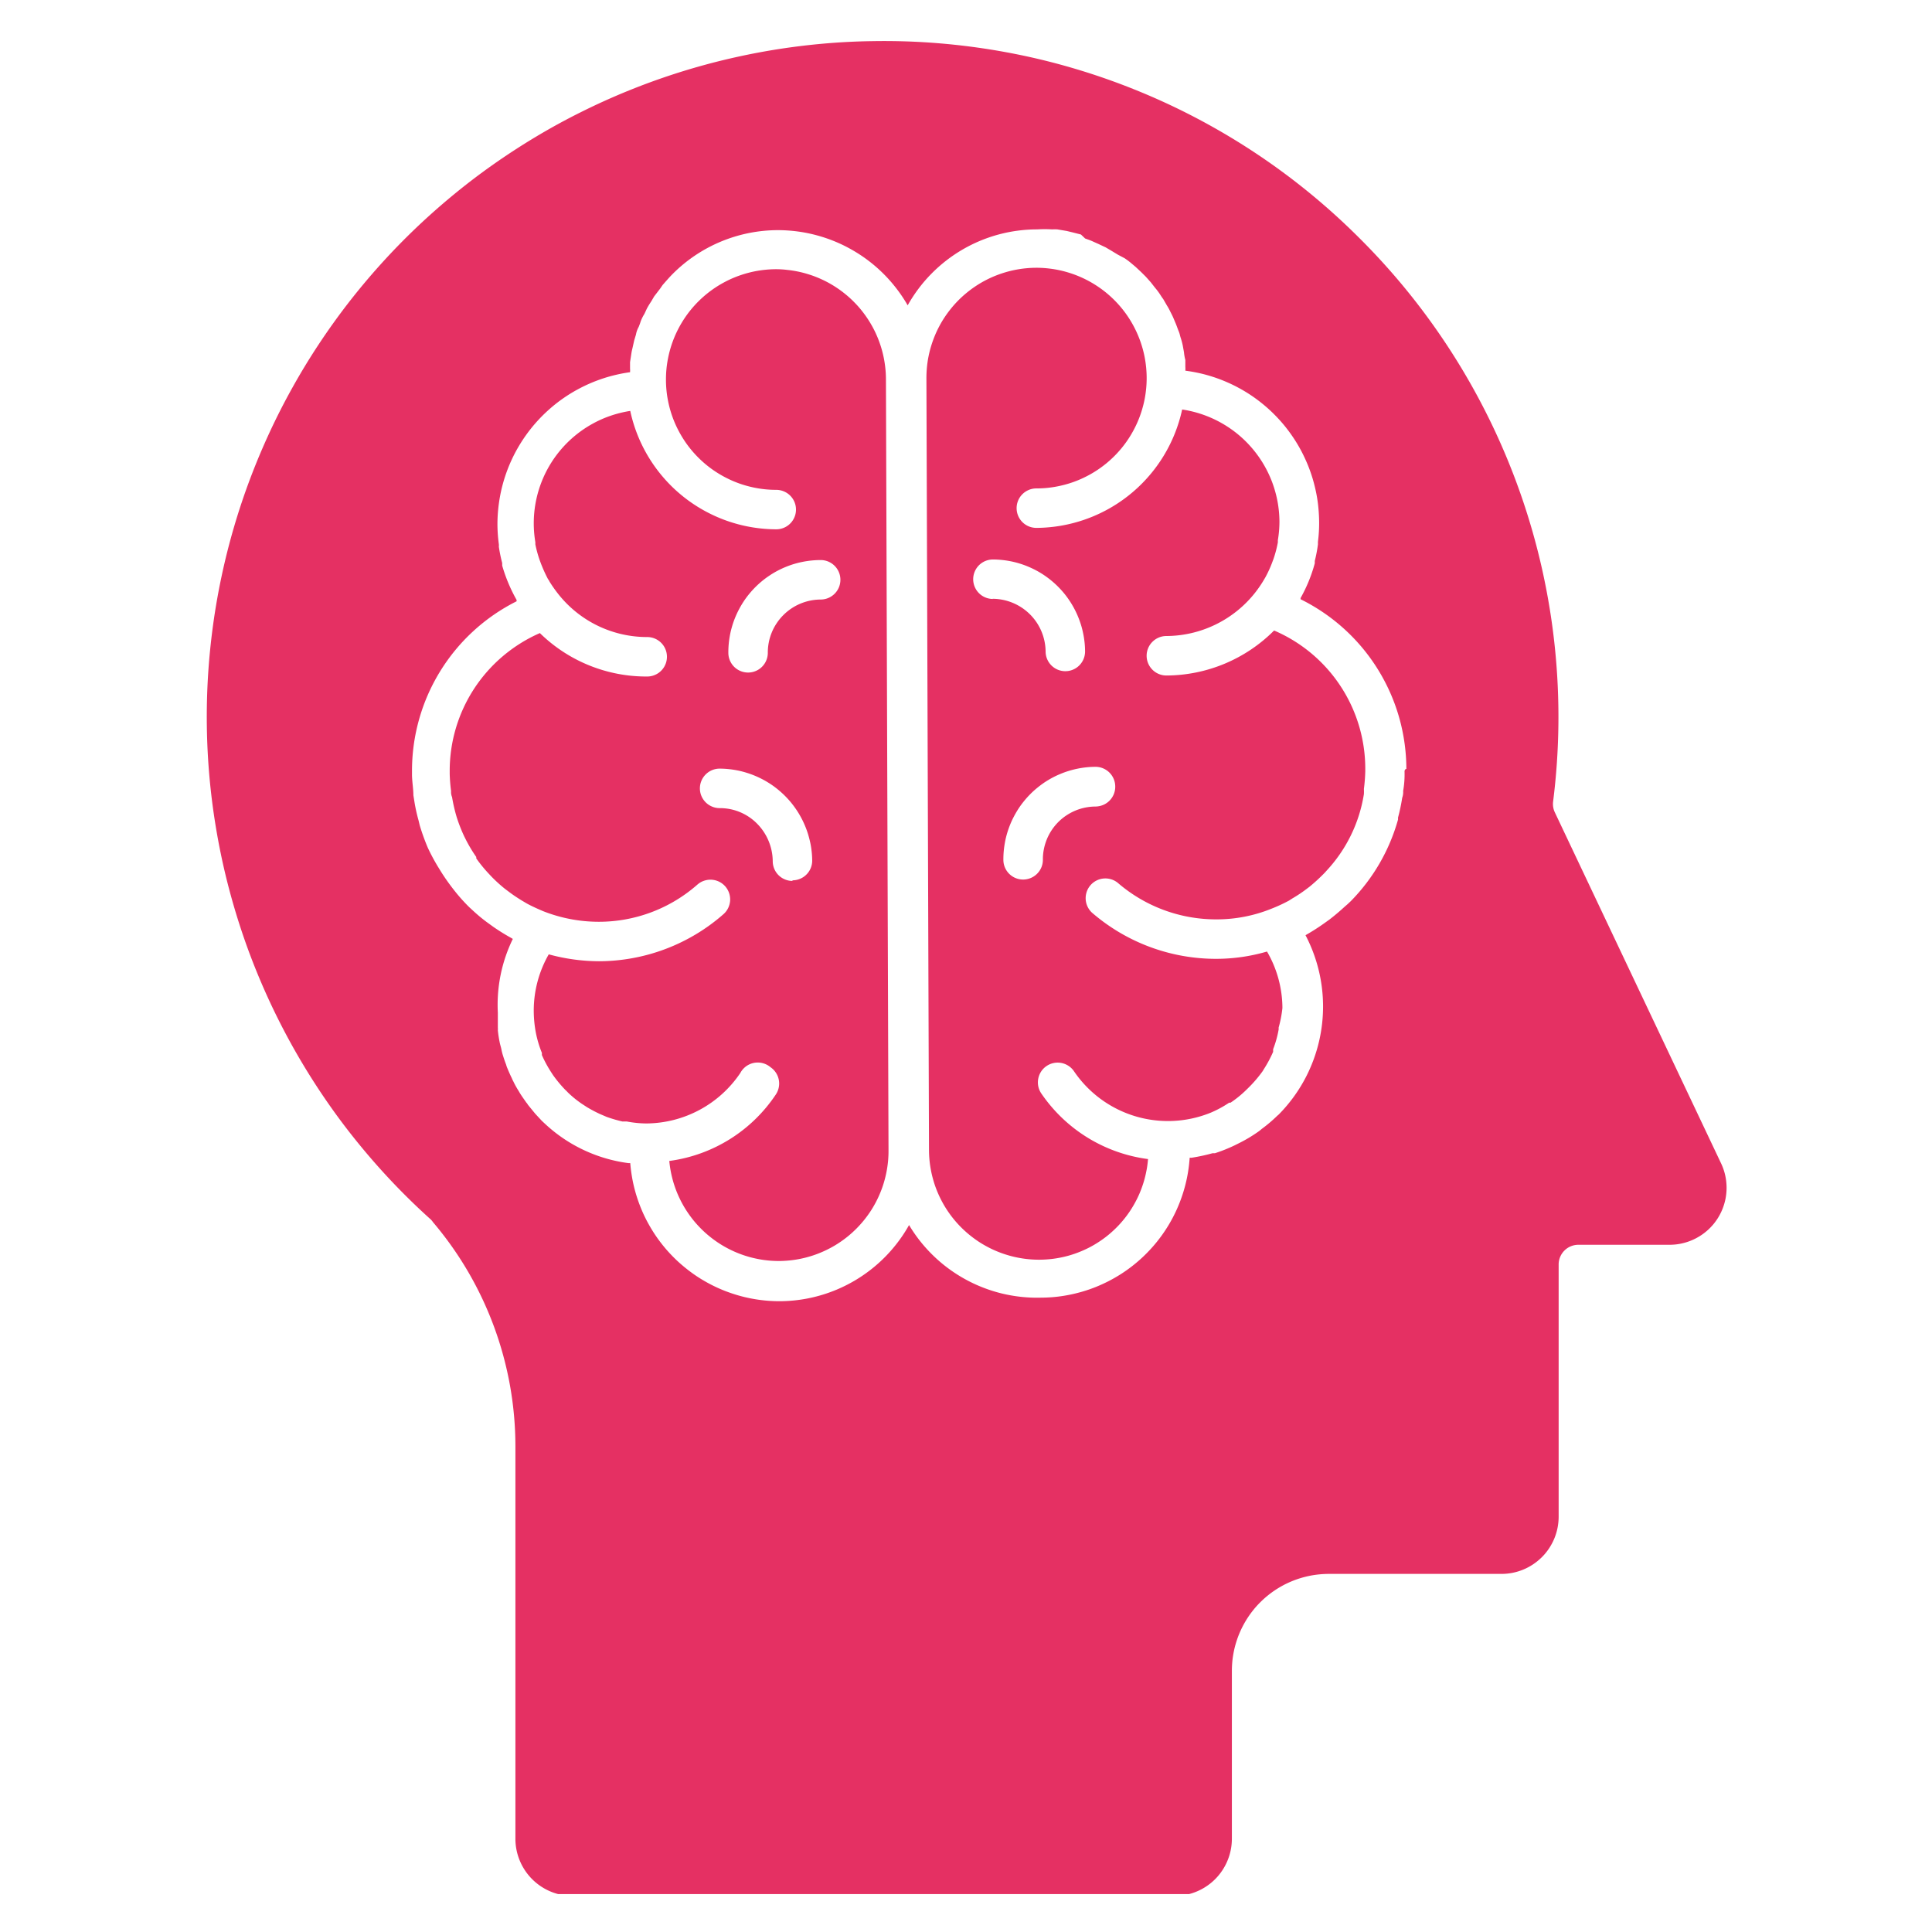 <svg xmlns="http://www.w3.org/2000/svg" xmlns:xlink="http://www.w3.org/1999/xlink" width="600" height="600" viewBox="0 0 600 600"><defs><clipPath id="clip-path"><path id="Trazado_65" data-name="Trazado 65" d="M48,6.191H521.892V582.256H48Zm0,0" transform="translate(0 0)"></path></clipPath><clipPath id="clip-madmind_favicon"><rect width="600" height="600"></rect></clipPath></defs><g id="madmind_favicon" data-name="madmind favicon" clip-path="url(#clip-madmind_favicon)"><g id="mad_1_" data-name="mad (1)" transform="translate(15.205 5.966)" clip-path="url(#clip-path)"><path id="Trazado_64" data-name="Trazado 64" d="M380.1,189.627A47.5,47.5,0,0,1,346.646,203.6a6.119,6.119,0,0,1-4.33-1.8,6.119,6.119,0,0,1-1.8-4.33,6.119,6.119,0,0,1,1.8-4.336,6.171,6.171,0,0,1,1.988-1.329,6.037,6.037,0,0,1,2.342-.466,35.329,35.329,0,0,0,27.332-13.175,36.035,36.035,0,0,0,3-4.348l.429-.733a35.513,35.513,0,0,0,2.149-4.721l.367-.981a36.005,36.005,0,0,0,1.348-5.143v-.677a35.031,35.031,0,0,0,.491-5.7,35.769,35.769,0,0,0-.584-6.249,36.483,36.483,0,0,0-1.677-6.044,35.462,35.462,0,0,0-6.392-10.734,34.786,34.786,0,0,0-4.51-4.361,35.51,35.51,0,0,0-17.052-7.485,46.57,46.57,0,0,1-5.845,14.554,46.586,46.586,0,0,1-39.439,22.214,6.129,6.129,0,0,1-5.659-8.473,6.106,6.106,0,0,1,1.329-1.988,6.171,6.171,0,0,1,1.988-1.329,6.037,6.037,0,0,1,2.342-.466c1.124,0,2.242-.05,3.361-.162a33.5,33.5,0,0,0,3.323-.5q1.649-.326,3.261-.814a32.969,32.969,0,0,0,3.162-1.131c1.037-.429,2.05-.913,3.044-1.441s1.951-1.106,2.882-1.727,1.832-1.292,2.7-2a34.822,34.822,0,0,0,4.752-4.752c.708-.863,1.379-1.764,2-2.7a33.144,33.144,0,0,0,1.727-2.889,32.315,32.315,0,0,0,1.441-3.038c.429-1.037.807-2.087,1.131-3.162s.6-2.162.82-3.261.379-2.211.491-3.33a33.5,33.5,0,0,0,.168-3.354c0-1.124-.056-2.242-.168-3.361s-.273-2.224-.491-3.323-.491-2.187-.82-3.261a34.338,34.338,0,0,0-4.3-9.088c-.621-.932-1.292-1.832-2-2.7a34.821,34.821,0,0,0-4.752-4.752c-.863-.708-1.764-1.379-2.7-2a34.192,34.192,0,0,0-9.088-4.3c-1.075-.329-2.162-.6-3.261-.82s-2.211-.379-3.323-.491-2.236-.168-3.361-.168-2.236.062-3.354.174-2.224.28-3.323.5-2.187.5-3.255.826-2.124.708-3.162,1.137-2.044.913-3.031,1.441-1.951,1.112-2.882,1.739-1.826,1.292-2.69,2.006-1.7,1.466-2.485,2.261-1.541,1.628-2.249,2.5-1.373,1.77-1.994,2.7-1.193,1.895-1.721,2.889-1,2-1.423,3.038-.8,2.093-1.124,3.168-.59,2.162-.808,3.261-.373,2.211-.478,3.33-.155,2.23-.155,3.354l.8,239.667a33.889,33.889,0,0,0,.677,6.653c.217,1.093.5,2.174.82,3.243s.708,2.118,1.137,3.149.913,2.037,1.441,3.025,1.106,1.938,1.727,2.864a34.128,34.128,0,0,0,6.74,7.4q1.3,1.062,2.69,1.994a32.8,32.8,0,0,0,2.876,1.714,31.987,31.987,0,0,0,3.025,1.429,33.434,33.434,0,0,0,3.156,1.124,32.247,32.247,0,0,0,3.249.814q1.64.326,3.311.491a33.345,33.345,0,0,0,3.342.161c1.056,0,2.112-.05,3.162-.149a31.359,31.359,0,0,0,3.131-.441q1.556-.289,3.075-.727t2.994-1.019q1.472-.578,2.889-1.286t2.752-1.553q1.342-.839,2.6-1.8a31.488,31.488,0,0,0,2.416-2.038q1.165-1.072,2.224-2.249c.7-.783,1.373-1.6,2-2.447s1.218-1.721,1.764-2.628,1.05-1.826,1.516-2.777.876-1.913,1.242-2.9.7-1.994.975-3.013.5-2.044.69-3.087.311-2.081.4-3.137A47.558,47.558,0,0,1,307.8,333.389a6.072,6.072,0,0,1-.938-4.6,6.168,6.168,0,0,1,.9-2.218,6.1,6.1,0,0,1,1.69-1.7,6.145,6.145,0,0,1,4.6-.938,6.18,6.18,0,0,1,2.218.907,6.076,6.076,0,0,1,1.7,1.683A35.256,35.256,0,0,0,360.5,339.334a33.63,33.63,0,0,0,5.634-3.062h.429a33.622,33.622,0,0,0,5.15-4.23,40.115,40.115,0,0,0,4.839-5.572l.367-.615a37.736,37.736,0,0,0,2.882-5.392v-.8a32.789,32.789,0,0,0,1.715-6.131v-.615a35.912,35.912,0,0,0,1.168-6.063,35.129,35.129,0,0,0-4.783-17.53,56.485,56.485,0,0,1-15.809,2.267,58.914,58.914,0,0,1-38.545-14.337,6.135,6.135,0,0,1,1.373-9.964,6.079,6.079,0,0,1,2.255-.646,6.145,6.145,0,0,1,2.329.249A6.053,6.053,0,0,1,331.569,268a46.706,46.706,0,0,0,14.3,8.436,46.787,46.787,0,0,0,16.344,2.9,45.234,45.234,0,0,0,17.033-3.3,48.668,48.668,0,0,0,5.454-2.516l1.044-.671a42.625,42.625,0,0,0,4.659-3.125l.733-.553a56.331,56.331,0,0,0,4.777-4.41l.435-.491a45.261,45.261,0,0,0,11.641-23.841,13.552,13.552,0,0,0,0-1.59,53.452,53.452,0,0,0,.429-5.454v-.919a46.7,46.7,0,0,0-16.766-35.756,47.277,47.277,0,0,0-5.516-3.963A46.542,46.542,0,0,0,380.1,189.627Zm-87.32-9.8a6.128,6.128,0,1,1,0-12.256,26.339,26.339,0,0,1,2.8.149,27.864,27.864,0,0,1,2.771.416c.919.186,1.82.416,2.715.69a27.69,27.69,0,0,1,2.634.95c.863.36,1.708.758,2.534,1.2s1.621.919,2.4,1.441,1.522,1.075,2.249,1.671,1.416,1.218,2.075,1.876,1.292,1.354,1.888,2.075,1.149,1.472,1.671,2.249,1,1.572,1.447,2.4.845,1.665,1.205,2.528.677,1.739.957,2.634.5,1.8.689,2.715.329,1.839.429,2.771.149,1.857.155,2.8a6.129,6.129,0,0,1-8.473,5.659,6.141,6.141,0,0,1-3.317-3.317,6.06,6.06,0,0,1-.466-2.342,16.688,16.688,0,0,0-.348-3.193,16.5,16.5,0,0,0-2.491-5.9,16.551,16.551,0,0,0-4.541-4.5,16.624,16.624,0,0,0-5.908-2.447,16.78,16.78,0,0,0-3.2-.323Zm31.867,64.467a16.439,16.439,0,0,0-9.138,2.814A16.237,16.237,0,0,0,311,251.672a16.271,16.271,0,0,0-1.5,2.857,16.694,16.694,0,0,0-.913,3.093,15.929,15.929,0,0,0-.292,3.212,6.09,6.09,0,0,1-.466,2.348A6.141,6.141,0,0,1,304.5,266.5a6.127,6.127,0,0,1-8.473-5.665c-.006-.938.037-1.882.124-2.814s.224-1.87.4-2.8.4-1.839.671-2.739.584-1.789.938-2.659.758-1.721,1.2-2.553.919-1.64,1.435-2.429,1.081-1.541,1.671-2.267a27.561,27.561,0,0,1,1.888-2.1,26.212,26.212,0,0,1,2.081-1.9q1.09-.9,2.255-1.7c.783-.522,1.59-1.013,2.416-1.46a27.289,27.289,0,0,1,2.547-1.211,26.93,26.93,0,0,1,2.646-.963,27.954,27.954,0,0,1,2.733-.7c.926-.193,1.851-.329,2.789-.429s1.876-.149,2.82-.149a6.082,6.082,0,0,1,2.342.466,6.141,6.141,0,0,1,3.317,3.317,6.059,6.059,0,0,1,.466,2.342,6,6,0,0,1-.106,1.205,6.381,6.381,0,0,1-.342,1.162,6.275,6.275,0,0,1-.565,1.068,6.179,6.179,0,0,1-.758.938,5.794,5.794,0,0,1-.932.77,5.967,5.967,0,0,1-2.224.926A6,6,0,0,1,324.649,244.292Zm142.656,1.839a6.026,6.026,0,0,1-.553-3.373A209.754,209.754,0,0,0,405.9,67.067q-7.389-7.324-15.474-13.884T373.649,40.909q-8.7-5.721-17.921-10.548a207.545,207.545,0,0,0-18.878-8.709q-9.653-3.886-19.648-6.8t-20.232-4.8q-10.231-1.892-20.6-2.764t-20.779-.7q-7.855.1-15.679.8T224.34,9.365q-7.752,1.286-15.381,3.137t-15.107,4.274q-7.473,2.423-14.741,5.392t-14.294,6.479q-7.035,3.5-13.778,7.529T137.87,44.71q-6.429,4.51-12.5,9.5t-11.753,10.4q-5.684,5.423-10.939,11.25T92.6,87.9q-4.808,6.215-9.138,12.759T75.3,114.072q-3.83,6.849-7.137,13.977t-6.075,14.474q-2.767,7.352-4.976,14.89t-3.845,15.213q-1.64,7.678-2.7,15.461T49.022,203.71q-.475,7.836-.366,15.691t.808,15.679q.7,7.818,1.982,15.567t3.131,15.381q1.864,7.631,4.28,15.107t5.392,14.741q2.972,7.268,6.479,14.294t7.529,13.772q4.025,6.746,8.535,13.175t9.5,12.492q4.985,6.075,10.4,11.753t11.256,10.945a4.728,4.728,0,0,1,.919,1.037,107.768,107.768,0,0,1,10.939,15.443,107.806,107.806,0,0,1,13.008,35.383,107.767,107.767,0,0,1,1.671,18.853V564.844a17.818,17.818,0,0,0,.335,3.448,17.821,17.821,0,0,0,2.621,6.367,17.75,17.75,0,0,0,7.883,6.554,17.563,17.563,0,0,0,3.3,1.031,17.8,17.8,0,0,0,3.441.373H349.279a17.969,17.969,0,0,0,3.46-.354,17.267,17.267,0,0,0,3.323-1.019,17.522,17.522,0,0,0,3.062-1.646,17.522,17.522,0,0,0,4.883-4.9,17.8,17.8,0,0,0,2.982-9.852V512.633c.006-.982.056-1.963.149-2.938s.248-1.951.441-2.913a28.255,28.255,0,0,1,.721-2.857,29.424,29.424,0,0,1,.994-2.771c.379-.907.8-1.8,1.261-2.659s.969-1.708,1.516-2.528,1.131-1.6,1.752-2.367,1.286-1.485,1.982-2.18,1.423-1.354,2.18-1.975a28.459,28.459,0,0,1,2.367-1.758c.814-.547,1.659-1.05,2.522-1.516s1.758-.882,2.665-1.261,1.833-.708,2.771-.994,1.895-.528,2.858-.721a28.629,28.629,0,0,1,2.913-.435c.975-.1,1.957-.149,2.938-.155H450.7a18,18,0,0,0,3.46-.335,18.3,18.3,0,0,0,3.323-1.006,17.9,17.9,0,0,0,5.758-3.839,17.282,17.282,0,0,0,2.211-2.684,17.953,17.953,0,0,0,1.646-3.062,17.728,17.728,0,0,0,1.019-3.323,17.966,17.966,0,0,0,.354-3.46V386.519a6.126,6.126,0,0,1,6.125-6.125h28.314a18.671,18.671,0,0,0,2.205-.137,17.2,17.2,0,0,0,2.174-.416,16.961,16.961,0,0,0,2.106-.677,17.214,17.214,0,0,0,2-.938,17.519,17.519,0,0,0,1.87-1.174,17.763,17.763,0,0,0,1.714-1.4,18.548,18.548,0,0,0,1.522-1.6,19.356,19.356,0,0,0,1.311-1.783,17.791,17.791,0,0,0,1.075-1.932,17.216,17.216,0,0,0,.826-2.05,18.373,18.373,0,0,0,.572-2.137,17.53,17.53,0,0,0,.292-2.193,16.416,16.416,0,0,0,.019-2.211,17.393,17.393,0,0,0-.255-2.2,17.2,17.2,0,0,0-.528-2.149,17.621,17.621,0,0,0-.789-2.062ZM420.61,233.322a29.766,29.766,0,0,1-.429,6.125,5.267,5.267,0,0,1-.3,2.149,55.9,55.9,0,0,1-1.292,6.125v.615a58.6,58.6,0,0,1-14.7,25.369l-.981.919-.919.8c-1.534,1.41-3.125,2.758-4.721,3.982l-1.286.919a66.528,66.528,0,0,1-6.125,3.926,47.57,47.57,0,0,1,2.957,6.926,47.643,47.643,0,0,1,2.491,14.809,47.791,47.791,0,0,1-5.075,21.835,47.726,47.726,0,0,1-8.771,12.194l-.367.3a44.234,44.234,0,0,1-4.839,4.106,12.189,12.189,0,0,1-1.348,1.044,45.09,45.09,0,0,1-5.454,3.249l-1.6.8a49.173,49.173,0,0,1-6.125,2.447h-.739a57.5,57.5,0,0,1-6.554,1.41h-.553c-.093,1.454-.261,2.895-.491,4.336s-.528,2.858-.895,4.268-.8,2.8-1.292,4.162-1.05,2.708-1.671,4.025-1.3,2.6-2.044,3.851-1.541,2.466-2.4,3.646-1.764,2.311-2.727,3.4-1.969,2.131-3.031,3.131-2.162,1.938-3.311,2.833-2.336,1.733-3.566,2.516-2.491,1.5-3.783,2.162-2.621,1.267-3.969,1.808-2.727,1.013-4.125,1.423-2.808.752-4.237,1.031-2.864.491-4.311.634-2.9.211-4.355.217a45.652,45.652,0,0,1-6.112-.248,47.287,47.287,0,0,1-6.032-1.05,46.045,46.045,0,0,1-5.833-1.845,45.38,45.38,0,0,1-5.541-2.59,47.1,47.1,0,0,1-5.156-3.3,45.656,45.656,0,0,1-4.671-3.951,46.067,46.067,0,0,1-7.591-9.566,44.7,44.7,0,0,1-3.336,5.125,46.345,46.345,0,0,1-3.976,4.64,46.45,46.45,0,0,1-9.616,7.516,47.185,47.185,0,0,1-5.46,2.739,46.193,46.193,0,0,1-17.872,3.634q-2.171,0-4.33-.205t-4.292-.609q-2.134-.4-4.218-1.006t-4.106-1.391q-2.022-.792-3.957-1.77c-1.292-.652-2.553-1.367-3.777-2.131s-2.416-1.6-3.559-2.479-2.255-1.808-3.317-2.789-2.075-2.019-3.044-3.094-1.876-2.2-2.739-3.361-1.665-2.361-2.41-3.6-1.441-2.5-2.075-3.808-1.193-2.634-1.7-3.988-.95-2.727-1.329-4.125-.69-2.808-.932-4.237-.429-2.857-.54-4.3h-.615a46.88,46.88,0,0,1-25.916-12.256l-.919-.857-1.6-1.721-.553-.609-2.205-2.7a2.519,2.519,0,0,0-.491-.677c-.671-.982-1.348-1.9-1.957-2.882l-.429-.733a28.253,28.253,0,0,1-1.659-3,6.492,6.492,0,0,1-.429-.919c-.491-.982-.919-1.963-1.348-3.007a6.967,6.967,0,0,1-.429-1.224c-.367-.919-.671-1.839-.981-2.82a15.794,15.794,0,0,1-.491-1.957c-.118-.615-.429-1.534-.553-2.267a34.084,34.084,0,0,1-.547-3.615,4.32,4.32,0,0,0,0-.8V308.33a46.618,46.618,0,0,1,4.653-22.922l-.609-.367a61.478,61.478,0,0,1-5.516-3.435l-2.025-1.466a50.014,50.014,0,0,1-3.858-3.187l-1.534-1.41a55.2,55.2,0,0,1-4.839-5.454,64.786,64.786,0,0,1-4.044-5.758l-.677-1.106a60.664,60.664,0,0,1-3.3-6.131,66.325,66.325,0,0,1-2.516-6.982l-.367-1.534a52.79,52.79,0,0,1-1.224-5.454l-.373-2.329c0-1.957-.367-3.92-.429-6.125v-1.224a58.74,58.74,0,0,1,2.18-16.145,58.445,58.445,0,0,1,2.739-7.7,59.354,59.354,0,0,1,3.783-7.237,58.79,58.79,0,0,1,23.779-21.81v-.429a49.543,49.543,0,0,1-4.473-10.66v-.8a46.919,46.919,0,0,1-1.044-5.081,3.457,3.457,0,0,0,0-.8,48.1,48.1,0,0,1-.429-6.125q0-2.143.193-4.268t.572-4.236c.248-1.4.565-2.789.944-4.168s.82-2.727,1.317-4.063,1.062-2.646,1.677-3.932,1.292-2.541,2.025-3.764,1.51-2.41,2.348-3.566,1.721-2.267,2.659-3.342,1.919-2.106,2.951-3.094,2.1-1.926,3.212-2.82,2.267-1.727,3.454-2.516,2.41-1.516,3.665-2.193,2.534-1.3,3.845-1.864,2.646-1.062,4-1.509,2.727-.82,4.118-1.143,2.789-.578,4.2-.77a6.574,6.574,0,0,0,0-1.106v-2.019l.367-2.392a16.565,16.565,0,0,1,.373-1.9l.547-2.447.553-1.839a7.556,7.556,0,0,1,.857-2.392c.311-.8.429-1.106.615-1.714a13.288,13.288,0,0,1,1.162-2.329l.739-1.6c.429-.8.919-1.59,1.41-2.323l.857-1.472,1.839-2.392.8-1.162c.981-1.106,1.963-2.267,3-3.311A46.258,46.258,0,0,1,226.048,65.29a47.377,47.377,0,0,1,6.075.41,45.543,45.543,0,0,1,5.97,1.2,46.917,46.917,0,0,1,5.758,1.963,45.913,45.913,0,0,1,5.454,2.708,46.158,46.158,0,0,1,13.629,12,46.024,46.024,0,0,1,3.373,5.069,46.431,46.431,0,0,1,3.336-5.125,44.88,44.88,0,0,1,3.982-4.634,46.138,46.138,0,0,1,9.61-7.5,46.07,46.07,0,0,1,17.238-5.926,45.5,45.5,0,0,1,6.094-.4,37.834,37.834,0,0,1,4.6,0,13.688,13.688,0,0,1,1.6,0l2.938.491,1.777.429,2.64.671,1.286,1.23c.8.3,1.59.547,2.385.919l1.783.8,2.205,1.037,1.777,1.044,2.019,1.224,2.087,1.106a22.116,22.116,0,0,1,1.9,1.41l1.528,1.286,1.714,1.6,1.472,1.466,1.534,1.721,1.286,1.652a20.3,20.3,0,0,1,1.41,1.839c.366.553.733,1.162,1.162,1.714l1.168,2.025a17.008,17.008,0,0,1,.981,1.777c.367.733.733,1.41,1.037,2.143s.553,1.286.8,1.9.553,1.528.863,2.267.366,1.348.609,2.019a21.453,21.453,0,0,1,.615,2.329l.366,2.025a15.482,15.482,0,0,0,.429,2.447v2.149a7.258,7.258,0,0,1,0,1.162c1.416.18,2.82.429,4.218.733s2.771.683,4.131,1.112,2.7.926,4.013,1.478,2.609,1.162,3.87,1.833,2.491,1.391,3.684,2.168,2.361,1.615,3.479,2.5,2.205,1.814,3.243,2.8,2.025,2.006,2.975,3.075,1.839,2.18,2.684,3.33,1.64,2.336,2.379,3.559,1.422,2.472,2.044,3.758,1.2,2.59,1.708,3.926.957,2.684,1.342,4.063.708,2.758.975,4.162.46,2.82.59,4.237.2,2.851.217,4.274a45.945,45.945,0,0,1-.373,6.131v.8a44,44,0,0,1-.981,5.15v.733a46.988,46.988,0,0,1-4.41,10.784v.373a59.034,59.034,0,0,1,19.145,15.051,59.043,59.043,0,0,1,8.622,13.834,58.544,58.544,0,0,1,4.5,15.666,58.582,58.582,0,0,1,.584,8.144C420.672,232.645,420.61,233.322,420.61,233.322ZM225.5,77.422a33.5,33.5,0,0,0-3.354.168q-1.677.168-3.33.491c-1.1.224-2.187.491-3.261.82s-2.124.7-3.162,1.131a32.3,32.3,0,0,0-3.038,1.441,33.135,33.135,0,0,0-2.889,1.727c-.932.621-1.833,1.292-2.7,2a34.818,34.818,0,0,0-4.752,4.752c-.708.863-1.379,1.764-2,2.7s-1.2,1.895-1.727,2.882-1.013,2.006-1.441,3.044a33.565,33.565,0,0,0-1.131,3.162q-.485,1.612-.814,3.261a33.5,33.5,0,0,0-.5,3.323c-.112,1.118-.161,2.236-.161,3.361a33.616,33.616,0,0,0,.658,6.684q.326,1.649.814,3.261a33.567,33.567,0,0,0,1.131,3.162c.429,1.037.913,2.05,1.441,3.038s1.106,1.951,1.727,2.889,1.292,1.833,2,2.7a34.818,34.818,0,0,0,4.752,4.752c.863.708,1.764,1.379,2.7,2s1.895,1.2,2.889,1.727,2,1.013,3.038,1.441a33.578,33.578,0,0,0,3.162,1.131q1.612.485,3.261.814a33.62,33.62,0,0,0,6.684.658,6.182,6.182,0,0,1,2.342.472,6.125,6.125,0,0,1-2.342,11.784,46.677,46.677,0,0,1-15.468-2.69,46.676,46.676,0,0,1-7.175-3.267,45.886,45.886,0,0,1-6.516-4.423,45.406,45.406,0,0,1-5.678-5.466,46.476,46.476,0,0,1-10.51-20.922,36.069,36.069,0,0,0-6.094,1.5,34.479,34.479,0,0,0-5.727,2.553,35.309,35.309,0,0,0-15.989,18.7,35.272,35.272,0,0,0-1.665,18.008v.671a36.959,36.959,0,0,0,1.41,5.088l.367.981a46.663,46.663,0,0,0,2.143,4.715,3.427,3.427,0,0,1,.491.8,40.332,40.332,0,0,0,3.007,4.224A35.13,35.13,0,0,0,177.657,190.8a35.107,35.107,0,0,0,7.759.857,6.128,6.128,0,1,1,0,12.256,47.225,47.225,0,0,1-33.333-13.486,46.324,46.324,0,0,0-5.994,3.156,47.2,47.2,0,0,0-5.473,3.988,46.422,46.422,0,0,0-4.839,4.733,46.661,46.661,0,0,0-11.225,24.264,46.4,46.4,0,0,0-.472,6.758v.857a51.066,51.066,0,0,0,.429,5.33,3.9,3.9,0,0,0,.3,1.839,50.38,50.38,0,0,0,1.41,6.131,48.286,48.286,0,0,0,2.392,6.125l.429.857a44.985,44.985,0,0,0,3.3,5.516,1.242,1.242,0,0,0,0,.429,42.945,42.945,0,0,0,3.677,4.535l.857.919a44.776,44.776,0,0,0,4.355,3.982l1.472,1.106c1.224.919,2.447,1.714,3.733,2.51l1.659.981c1.59.857,3.249,1.6,4.963,2.329a47.165,47.165,0,0,0,17.281,3.311,46.3,46.3,0,0,0,30.637-11.523,6.617,6.617,0,0,1,.981-.714,5.869,5.869,0,0,1,1.1-.5,6.335,6.335,0,0,1,1.174-.28,6.079,6.079,0,0,1,1.211-.043,6.451,6.451,0,0,1,1.193.193,6.144,6.144,0,0,1,2.162,1.068,6.217,6.217,0,0,1,.882.832,6.172,6.172,0,0,1,1.485,4.448,6.222,6.222,0,0,1-.634,2.3,6.025,6.025,0,0,1-1.466,1.888,58.147,58.147,0,0,1-8.5,6.2,58.906,58.906,0,0,1-30.1,8.386,59.824,59.824,0,0,1-15.623-2.143,35.119,35.119,0,0,0-4.659,17.586,36.944,36.944,0,0,0,.677,6.864,34.069,34.069,0,0,0,1.839,6.125,3.083,3.083,0,0,1,0,.677,37.369,37.369,0,0,0,2.876,5.33l.553.857a39.576,39.576,0,0,0,3.858,4.659,9.691,9.691,0,0,1,.8.8,32.968,32.968,0,0,0,4.286,3.491l1.6,1.044a41.927,41.927,0,0,0,4.044,2.143l2.143.919a43.955,43.955,0,0,0,4.839,1.41h1.348a33.864,33.864,0,0,0,6.131.615,35.454,35.454,0,0,0,29.171-15.691,6.012,6.012,0,0,1,.77-1.124,6.2,6.2,0,0,1,1.006-.926,6,6,0,0,1,1.18-.677,6.467,6.467,0,0,1,1.3-.4,6.218,6.218,0,0,1,1.36-.1,5.8,5.8,0,0,1,1.348.2,6.206,6.206,0,0,1,1.273.491,6.339,6.339,0,0,1,1.131.764,6.138,6.138,0,0,1,2.565,3.889,5.984,5.984,0,0,1-.006,2.373,6.048,6.048,0,0,1-.907,2.2,47.23,47.23,0,0,1-33.091,20.648c.1,1.05.242,2.093.435,3.131s.435,2.056.721,3.075.621,2.006,1,2.994.808,1.944,1.273,2.889.981,1.864,1.534,2.758,1.149,1.764,1.783,2.609,1.3,1.652,2.013,2.429,1.454,1.528,2.23,2.236,1.59,1.385,2.429,2.019,1.708,1.236,2.6,1.789,1.814,1.068,2.758,1.541,1.907.895,2.889,1.28,1.975.714,2.988,1.006,2.037.528,3.075.727,2.081.342,3.131.441,2.1.143,3.149.149c1.124-.006,2.236-.068,3.354-.18a33.4,33.4,0,0,0,3.317-.5q1.649-.335,3.249-.826a32.952,32.952,0,0,0,3.156-1.143c1.037-.435,2.044-.913,3.031-1.447a31.984,31.984,0,0,0,2.87-1.733q1.4-.941,2.69-2.006t2.479-2.267c.789-.8,1.534-1.621,2.242-2.491s1.373-1.77,1.994-2.7,1.186-1.895,1.715-2.889.994-2,1.423-3.038.8-2.087,1.118-3.162a34.742,34.742,0,0,0,1.286-6.578,33.561,33.561,0,0,0,.149-3.354l-.8-239.661a33.254,33.254,0,0,0-.186-3.336q-.177-1.659-.509-3.292t-.826-3.23c-.329-1.062-.708-2.112-1.137-3.137s-.907-2.031-1.435-3.007-1.106-1.932-1.727-2.857-1.286-1.814-1.988-2.677-1.46-1.677-2.249-2.466a31.248,31.248,0,0,0-2.472-2.236,32.092,32.092,0,0,0-2.677-1.988q-1.388-.932-2.857-1.721c-.981-.522-1.982-1-3.013-1.429a32.507,32.507,0,0,0-3.137-1.131q-1.593-.494-3.23-.826t-3.3-.5C227.719,77.491,226.607,77.428,225.5,77.422Zm5.025,189.972a6.037,6.037,0,0,1-2.342-.466,6.088,6.088,0,0,1-3.317-3.317,6.09,6.09,0,0,1-.466-2.348,16.8,16.8,0,0,0-4.907-11.7,16.2,16.2,0,0,0-11.579-4.777,5.983,5.983,0,0,1-2.348-.472,6.12,6.12,0,0,1-1.988-1.323A6.308,6.308,0,0,1,202.244,241a6.135,6.135,0,0,1,0-4.69,6.171,6.171,0,0,1,1.329-1.988,6.118,6.118,0,0,1,4.336-1.8,26.477,26.477,0,0,1,2.808.149c.932.093,1.864.236,2.783.416a27.849,27.849,0,0,1,2.727.7c.895.273,1.783.59,2.646.95s1.715.764,2.541,1.205,1.634.926,2.416,1.447,1.534,1.081,2.255,1.677,1.423,1.224,2.087,1.888,1.3,1.354,1.895,2.081,1.155,1.478,1.677,2.255a28.788,28.788,0,0,1,2.665,4.951,27.984,27.984,0,0,1,.963,2.646c.273.895.5,1.8.7,2.727s.329,1.845.429,2.777.149,1.87.155,2.808a6.178,6.178,0,0,1-.5,2.311,6.127,6.127,0,0,1-5.628,3.7Zm8.765-87.389a16.932,16.932,0,0,0-3.218.329,16.74,16.74,0,0,0-3.087.95,16.443,16.443,0,0,0-5.336,3.6,16.091,16.091,0,0,0-2.037,2.5,15.919,15.919,0,0,0-1.516,2.857,16.264,16.264,0,0,0-.926,3.094,16.463,16.463,0,0,0-.3,3.218,6.128,6.128,0,0,1-12.256,0c-.006-.944.037-1.882.124-2.82s.224-1.87.4-2.8.41-1.833.677-2.739.584-1.789.944-2.659a28.068,28.068,0,0,1,1.2-2.553q.662-1.249,1.441-2.429t1.677-2.267a28.757,28.757,0,0,1,3.976-3.994,27.1,27.1,0,0,1,2.267-1.683,28.032,28.032,0,0,1,2.416-1.46c.832-.441,1.677-.845,2.547-1.205s1.758-.683,2.659-.957a27.582,27.582,0,0,1,2.739-.683,27.953,27.953,0,0,1,2.789-.416c.938-.093,1.876-.143,2.82-.143a6.059,6.059,0,0,1,2.342.466,6.171,6.171,0,0,1,1.988,1.329,6.129,6.129,0,0,1,1.329,6.678,6.141,6.141,0,0,1-3.317,3.317A6.059,6.059,0,0,1,239.286,180.005Zm0,0" transform="translate(0.376 0.218)" fill="#e53063"></path></g></g></svg>